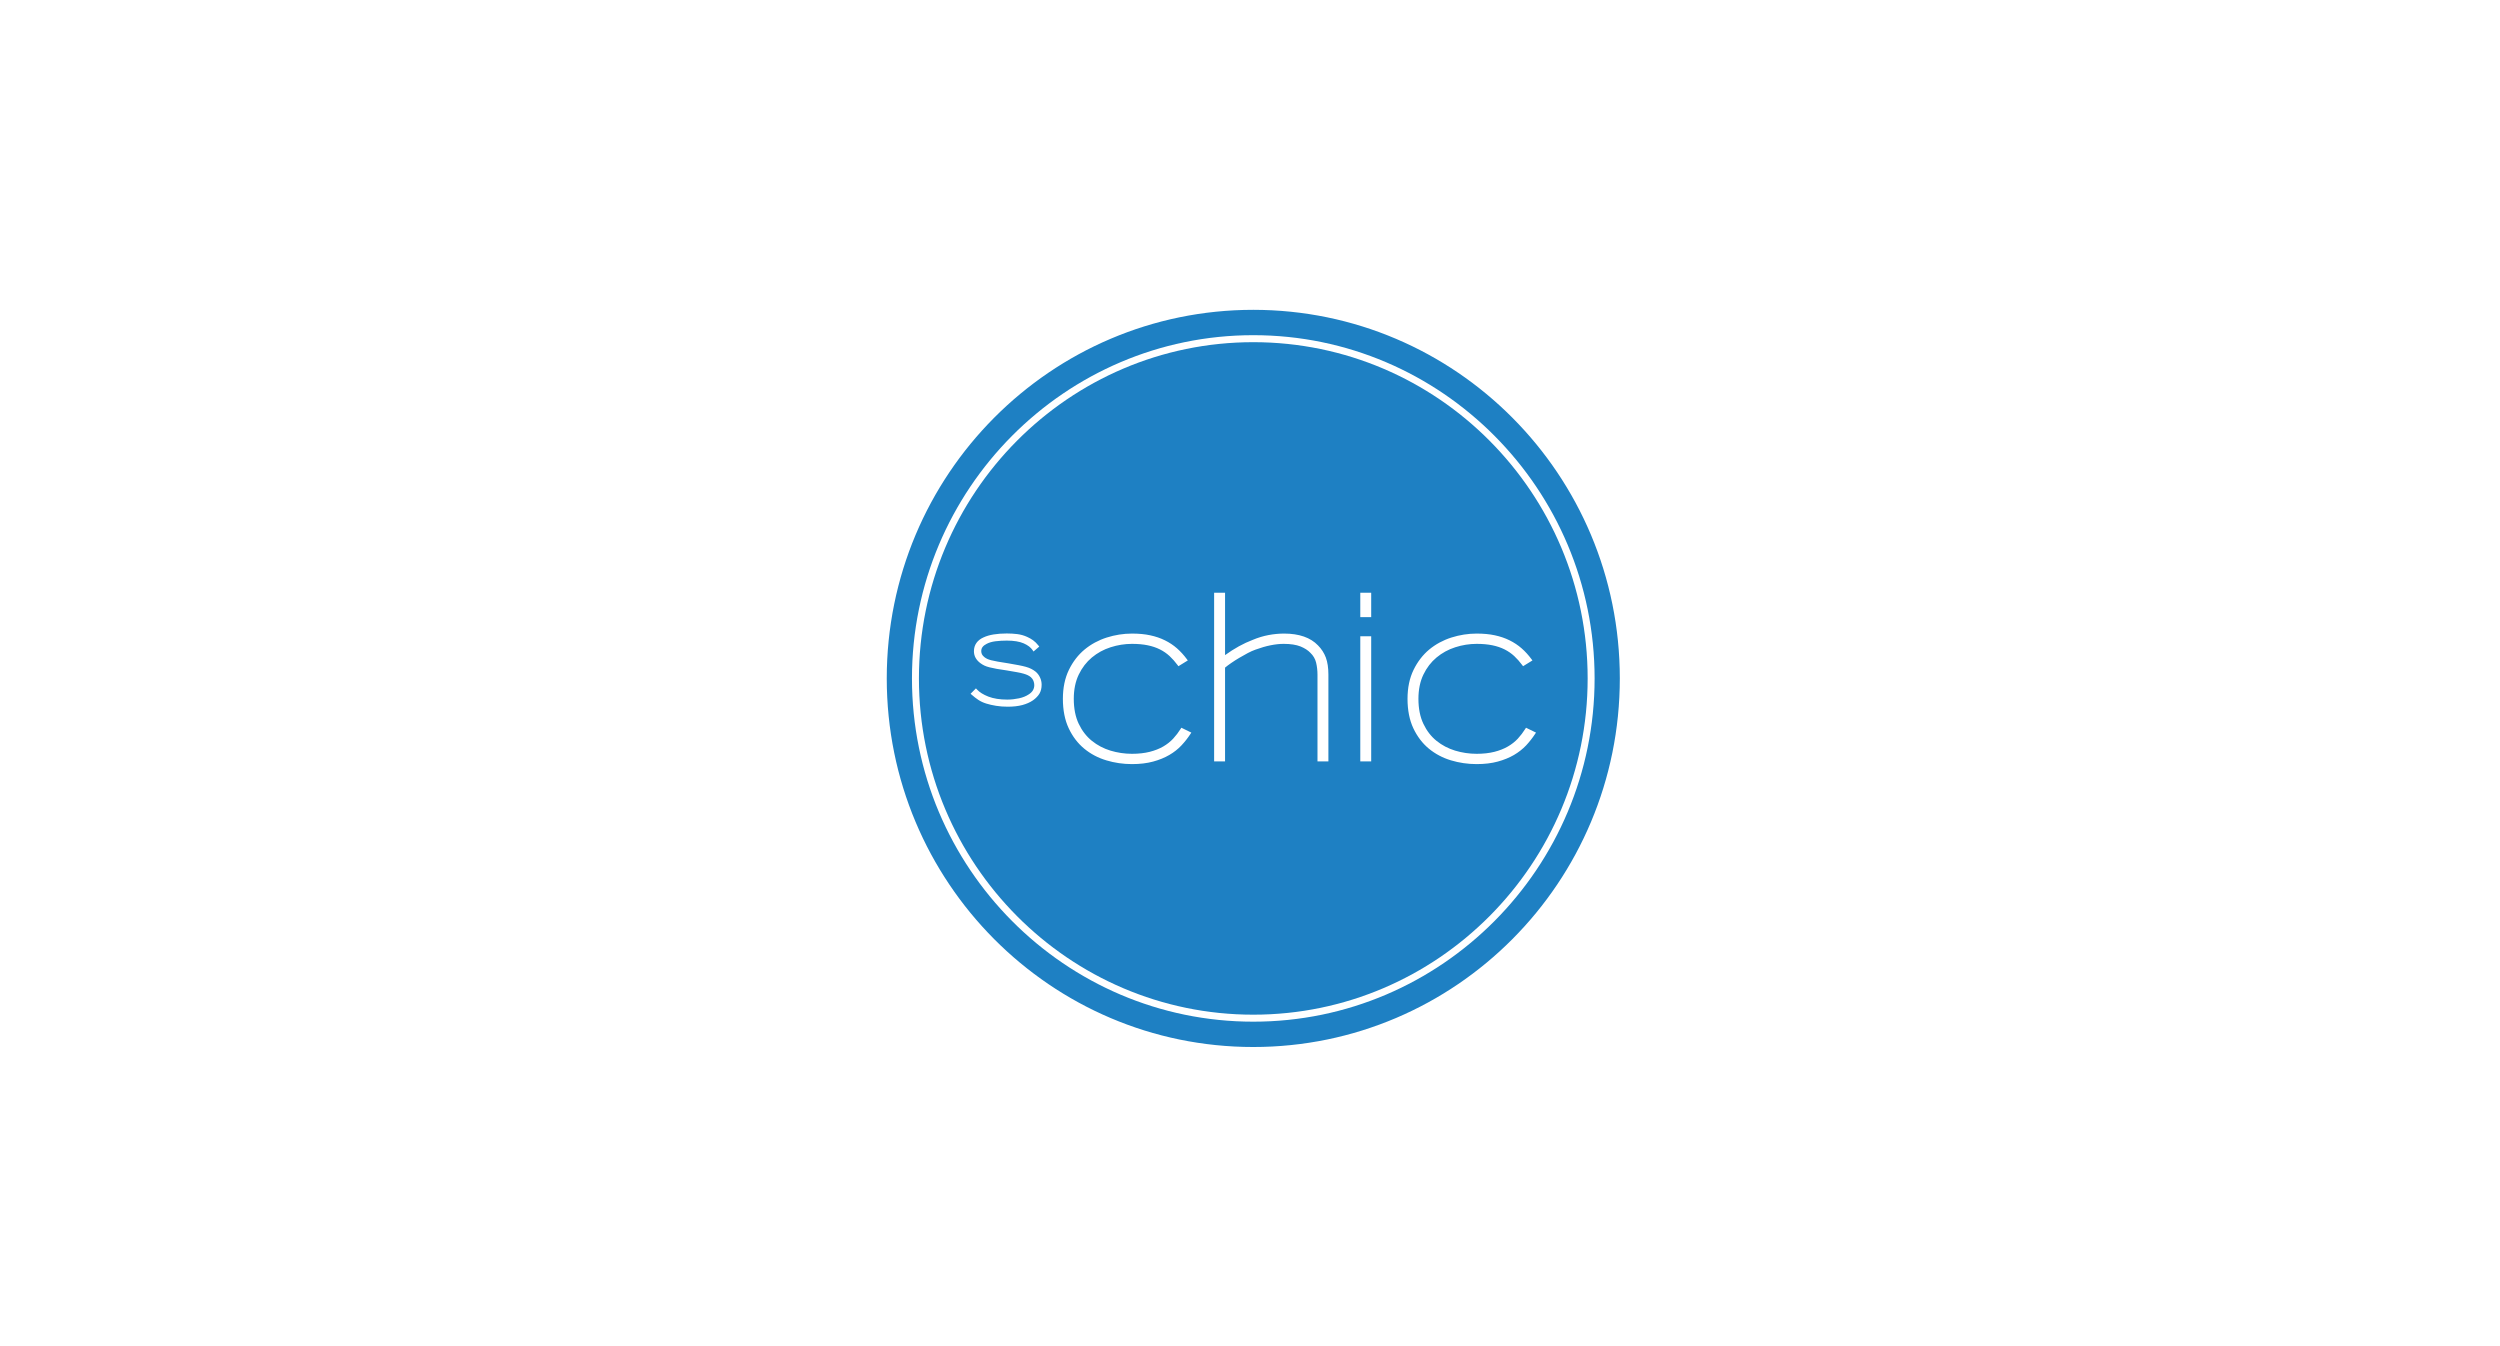 <svg width="234" height="126" viewBox="0 0 234 126" fill="none" xmlns="http://www.w3.org/2000/svg">
<path d="M117.308 32.028C100.051 32.028 86.012 46.146 86.012 63.501C86.012 80.854 100.051 94.974 117.308 94.974C134.565 94.974 148.604 80.854 148.604 63.501C148.604 46.146 134.565 32.028 117.308 32.028ZM97.292 64.926C97.162 65.142 96.961 65.353 96.696 65.545C96.413 65.741 96.073 65.889 95.685 65.994C95.296 66.096 94.84 66.147 94.329 66.147C93.938 66.147 93.568 66.12 93.233 66.064C92.897 66.011 92.588 65.938 92.311 65.853C92.031 65.766 91.782 65.649 91.57 65.508C91.362 65.37 91.155 65.21 90.955 65.03L90.846 64.936L91.348 64.431L91.445 64.535C91.681 64.795 92.041 65.018 92.514 65.203C92.992 65.387 93.585 65.482 94.283 65.482C94.645 65.482 95.014 65.44 95.376 65.363C95.731 65.287 96.037 65.164 96.288 64.996C96.64 64.775 96.809 64.489 96.809 64.123C96.809 64.004 96.785 63.873 96.734 63.734C96.684 63.603 96.602 63.487 96.491 63.387C96.409 63.319 96.315 63.256 96.211 63.205C96.107 63.154 95.969 63.101 95.805 63.055C95.636 63.004 95.424 62.958 95.173 62.914C94.915 62.868 94.599 62.814 94.227 62.751C93.868 62.7 93.549 62.652 93.281 62.603C93.023 62.557 92.801 62.509 92.62 62.462C92.434 62.416 92.275 62.361 92.144 62.3C92.012 62.237 91.886 62.162 91.766 62.072C91.575 61.931 91.428 61.768 91.324 61.589C91.215 61.402 91.16 61.188 91.16 60.95C91.16 60.652 91.242 60.392 91.399 60.172C91.553 59.958 91.775 59.786 92.055 59.662C92.321 59.536 92.642 59.441 93.008 59.383C93.368 59.325 93.781 59.293 94.237 59.293C94.567 59.293 94.896 59.312 95.214 59.351C95.54 59.392 95.854 59.482 96.146 59.616C96.344 59.703 96.529 59.81 96.696 59.929C96.865 60.05 97.031 60.213 97.191 60.414L97.275 60.519L96.737 60.982L96.65 60.853C96.484 60.601 96.204 60.388 95.817 60.218C95.427 60.048 94.893 59.96 94.237 59.96C93.88 59.96 93.525 59.98 93.185 60.021C92.854 60.062 92.574 60.145 92.347 60.266C92.178 60.349 92.053 60.448 91.966 60.562C91.886 60.669 91.845 60.795 91.845 60.95C91.845 61.053 91.867 61.147 91.908 61.237C91.949 61.324 92.026 61.416 92.14 61.509C92.219 61.572 92.309 61.625 92.403 61.671C92.499 61.717 92.625 61.759 92.779 61.8C92.936 61.841 93.144 61.883 93.397 61.929C93.653 61.975 93.981 62.028 94.384 62.089C94.753 62.152 95.067 62.208 95.332 62.259C95.591 62.307 95.825 62.361 96.023 62.416C96.223 62.472 96.394 62.538 96.534 62.611C96.674 62.681 96.807 62.768 96.93 62.865C97.106 63.009 97.246 63.193 97.345 63.409C97.447 63.627 97.497 63.855 97.497 64.088C97.497 64.419 97.427 64.7 97.292 64.926ZM111.424 68.702C111.188 69.066 110.908 69.423 110.589 69.765C110.271 70.107 109.887 70.411 109.448 70.665C109.013 70.92 108.502 71.129 107.93 71.284C107.36 71.44 106.697 71.52 105.953 71.52C105.128 71.52 104.317 71.401 103.55 71.168C102.773 70.935 102.075 70.564 101.477 70.069C100.876 69.571 100.388 68.93 100.029 68.163C99.669 67.396 99.486 66.469 99.486 65.411C99.486 64.38 99.676 63.467 100.05 62.698C100.422 61.933 100.917 61.293 101.518 60.795C102.116 60.3 102.814 59.922 103.588 59.674C104.358 59.429 105.155 59.303 105.953 59.303C106.586 59.303 107.158 59.356 107.652 59.463C108.154 59.57 108.62 59.727 109.035 59.934C109.453 60.14 109.834 60.392 110.165 60.684C110.495 60.975 110.806 61.315 111.089 61.696L111.178 61.817L110.3 62.358L110.225 62.256C109.996 61.946 109.742 61.662 109.474 61.409C109.209 61.164 108.905 60.953 108.569 60.785C108.236 60.618 107.855 60.487 107.43 60.4C107.008 60.312 106.511 60.266 105.953 60.266C105.28 60.266 104.607 60.373 103.95 60.584C103.299 60.793 102.71 61.116 102.201 61.54C101.694 61.963 101.279 62.501 100.97 63.145C100.663 63.783 100.506 64.545 100.506 65.411C100.506 66.319 100.663 67.108 100.97 67.751C101.279 68.399 101.694 68.935 102.201 69.343C102.71 69.755 103.294 70.061 103.938 70.258C104.585 70.454 105.263 70.556 105.953 70.556C106.576 70.556 107.133 70.493 107.611 70.372C108.089 70.251 108.514 70.083 108.876 69.874C109.235 69.666 109.549 69.418 109.807 69.139C110.07 68.853 110.307 68.544 110.51 68.219L110.575 68.115L111.509 68.571L111.424 68.702ZM124.338 71.267H123.317V63.157C123.317 62.766 123.274 62.382 123.187 62.018C123.102 61.671 122.924 61.363 122.653 61.106C122.429 60.866 122.115 60.667 121.722 60.506C121.324 60.349 120.798 60.266 120.153 60.266C119.383 60.266 118.498 60.446 117.523 60.803C117.293 60.883 117.05 60.992 116.791 61.128C116.538 61.264 116.27 61.412 115.997 61.574C115.732 61.73 115.476 61.895 115.237 62.06C115.022 62.208 114.829 62.351 114.665 62.489V71.267H113.642V55.483H114.665V61.319C115.524 60.698 116.391 60.22 117.24 59.897C117.742 59.686 118.247 59.533 118.739 59.441C119.226 59.349 119.716 59.303 120.194 59.303C121.596 59.303 122.663 59.676 123.365 60.409C123.694 60.739 123.942 61.125 124.101 61.552C124.258 61.98 124.338 62.511 124.338 63.135V71.267ZM128.344 71.267H127.323V59.553H128.344V71.267ZM128.344 57.761H127.323V55.483H128.344V57.761ZM142.85 69.765C142.529 70.105 142.146 70.408 141.709 70.665C141.272 70.92 140.76 71.129 140.191 71.284C139.621 71.44 138.955 71.52 138.214 71.52C137.387 71.52 136.578 71.401 135.808 71.168C135.034 70.935 134.336 70.564 133.735 70.069C133.134 69.571 132.649 68.93 132.287 68.163C131.928 67.396 131.744 66.469 131.744 65.411C131.744 64.38 131.935 63.467 132.309 62.7C132.683 61.933 133.178 61.293 133.776 60.795C134.377 60.3 135.072 59.922 135.847 59.674C136.619 59.429 137.416 59.303 138.214 59.303C138.844 59.303 139.416 59.356 139.913 59.463C140.413 59.57 140.879 59.727 141.294 59.934C141.711 60.14 142.092 60.392 142.423 60.684C142.754 60.972 143.063 61.315 143.347 61.696L143.437 61.817L142.558 62.358L142.483 62.256C142.254 61.946 142.003 61.662 141.733 61.409C141.467 61.164 141.163 60.953 140.83 60.785C140.497 60.618 140.114 60.487 139.691 60.4C139.267 60.312 138.769 60.266 138.214 60.266C137.539 60.266 136.865 60.373 136.211 60.584C135.56 60.793 134.971 61.116 134.462 61.54C133.952 61.963 133.537 62.504 133.231 63.142C132.922 63.783 132.765 64.545 132.765 65.411C132.765 66.319 132.922 67.105 133.231 67.751C133.537 68.399 133.952 68.935 134.459 69.343C134.966 69.753 135.552 70.061 136.197 70.258C136.844 70.454 137.522 70.556 138.214 70.556C138.835 70.556 139.394 70.493 139.872 70.372C140.35 70.251 140.775 70.083 141.134 69.874C141.492 69.668 141.805 69.421 142.068 69.139C142.329 68.855 142.565 68.544 142.768 68.219L142.833 68.115L143.77 68.571L143.683 68.702C143.446 69.066 143.166 69.423 142.85 69.765Z" fill="#1E80C3"/>
<path d="M117.307 29C98.361 29 83 44.447 83 63.501C83 82.555 98.361 98 117.307 98C136.254 98 151.615 82.555 151.615 63.501C151.615 44.447 136.254 29 117.307 29ZM117.307 95.629C99.693 95.629 85.36 81.215 85.36 63.501C85.36 45.787 99.693 31.373 117.307 31.373C134.922 31.373 149.255 45.787 149.255 63.501C149.255 81.215 134.922 95.629 117.307 95.629Z" fill="#1E80C3"/>
</svg>
